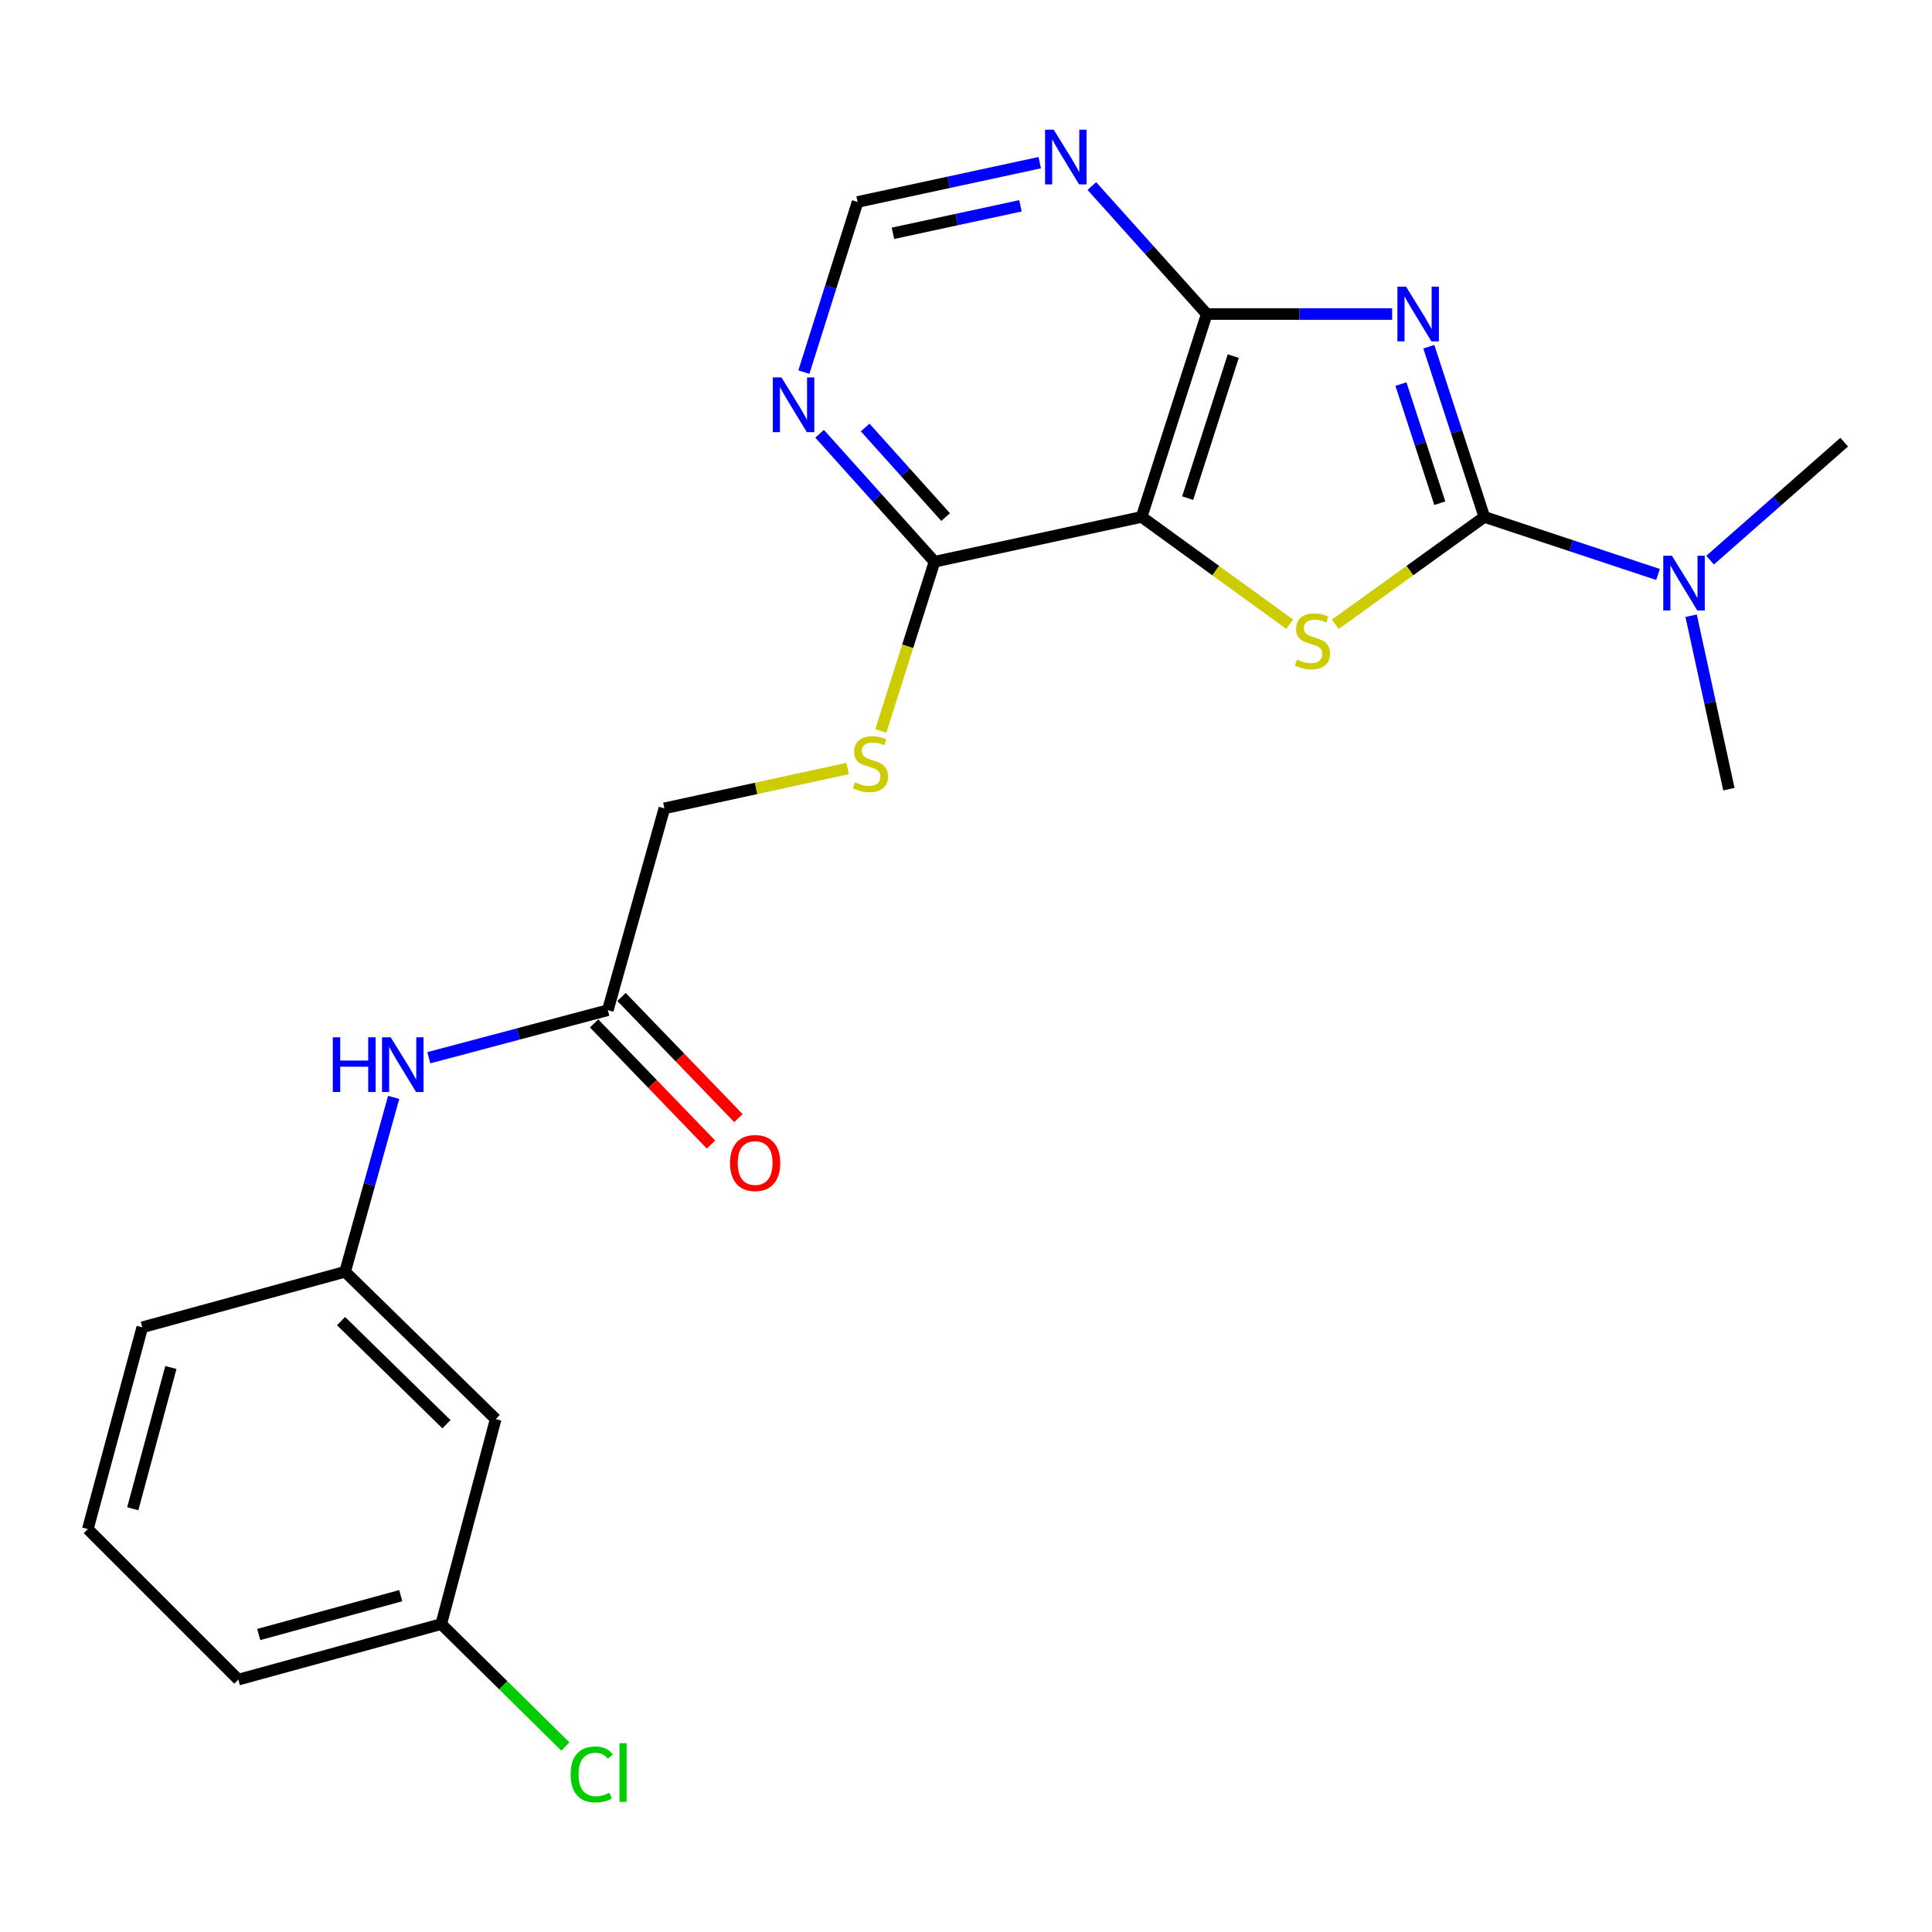 <?xml version='1.0' encoding='iso-8859-1'?>
<svg version='1.1' baseProfile='full'
              xmlns='http://www.w3.org/2000/svg'
                      xmlns:rdkit='http://www.rdkit.org/xml'
                      xmlns:xlink='http://www.w3.org/1999/xlink'
                  xml:space='preserve'
width='1000px' height='1000px' viewBox='0 0 1000 1000'>
<!-- END OF HEADER -->
<rect style='opacity:1.0;fill:#FFFFFF;stroke:none' width='1000' height='1000' x='0' y='0'> </rect>
<path class='bond-0' d='M 739.558,179.463 L 753.926,223.511' style='fill:none;fill-rule:evenodd;stroke:#0000FF;stroke-width:6px;stroke-linecap:butt;stroke-linejoin:miter;stroke-opacity:1' />
<path class='bond-0' d='M 753.926,223.511 L 768.295,267.559' style='fill:none;fill-rule:evenodd;stroke:#000000;stroke-width:6px;stroke-linecap:butt;stroke-linejoin:miter;stroke-opacity:1' />
<path class='bond-0' d='M 725.121,198.793 L 735.179,229.627' style='fill:none;fill-rule:evenodd;stroke:#0000FF;stroke-width:6px;stroke-linecap:butt;stroke-linejoin:miter;stroke-opacity:1' />
<path class='bond-0' d='M 735.179,229.627 L 745.237,260.46' style='fill:none;fill-rule:evenodd;stroke:#000000;stroke-width:6px;stroke-linecap:butt;stroke-linejoin:miter;stroke-opacity:1' />
<path class='bond-3' d='M 720.562,162.542 L 672.589,162.542' style='fill:none;fill-rule:evenodd;stroke:#0000FF;stroke-width:6px;stroke-linecap:butt;stroke-linejoin:miter;stroke-opacity:1' />
<path class='bond-3' d='M 672.589,162.542 L 624.616,162.542' style='fill:none;fill-rule:evenodd;stroke:#000000;stroke-width:6px;stroke-linecap:butt;stroke-linejoin:miter;stroke-opacity:1' />
<path class='bond-1' d='M 768.295,267.559 L 729.727,295.35' style='fill:none;fill-rule:evenodd;stroke:#000000;stroke-width:6px;stroke-linecap:butt;stroke-linejoin:miter;stroke-opacity:1' />
<path class='bond-1' d='M 729.727,295.35 L 691.159,323.14' style='fill:none;fill-rule:evenodd;stroke:#CCCC00;stroke-width:6px;stroke-linecap:butt;stroke-linejoin:miter;stroke-opacity:1' />
<path class='bond-7' d='M 768.295,267.559 L 813.24,282.452' style='fill:none;fill-rule:evenodd;stroke:#000000;stroke-width:6px;stroke-linecap:butt;stroke-linejoin:miter;stroke-opacity:1' />
<path class='bond-7' d='M 813.24,282.452 L 858.185,297.345' style='fill:none;fill-rule:evenodd;stroke:#0000FF;stroke-width:6px;stroke-linecap:butt;stroke-linejoin:miter;stroke-opacity:1' />
<path class='bond-23' d='M 667.527,323.098 L 629.217,295.328' style='fill:none;fill-rule:evenodd;stroke:#CCCC00;stroke-width:6px;stroke-linecap:butt;stroke-linejoin:miter;stroke-opacity:1' />
<path class='bond-23' d='M 629.217,295.328 L 590.907,267.559' style='fill:none;fill-rule:evenodd;stroke:#000000;stroke-width:6px;stroke-linecap:butt;stroke-linejoin:miter;stroke-opacity:1' />
<path class='bond-2' d='M 590.907,267.559 L 624.616,162.542' style='fill:none;fill-rule:evenodd;stroke:#000000;stroke-width:6px;stroke-linecap:butt;stroke-linejoin:miter;stroke-opacity:1' />
<path class='bond-2' d='M 614.739,257.833 L 638.336,184.321' style='fill:none;fill-rule:evenodd;stroke:#000000;stroke-width:6px;stroke-linecap:butt;stroke-linejoin:miter;stroke-opacity:1' />
<path class='bond-4' d='M 590.907,267.559 L 483.699,290.751' style='fill:none;fill-rule:evenodd;stroke:#000000;stroke-width:6px;stroke-linecap:butt;stroke-linejoin:miter;stroke-opacity:1' />
<path class='bond-5' d='M 624.616,162.542 L 594.876,129.416' style='fill:none;fill-rule:evenodd;stroke:#000000;stroke-width:6px;stroke-linecap:butt;stroke-linejoin:miter;stroke-opacity:1' />
<path class='bond-5' d='M 594.876,129.416 L 565.135,96.29' style='fill:none;fill-rule:evenodd;stroke:#0000FF;stroke-width:6px;stroke-linecap:butt;stroke-linejoin:miter;stroke-opacity:1' />
<path class='bond-8' d='M 483.699,290.751 L 469.803,334.551' style='fill:none;fill-rule:evenodd;stroke:#000000;stroke-width:6px;stroke-linecap:butt;stroke-linejoin:miter;stroke-opacity:1' />
<path class='bond-8' d='M 469.803,334.551 L 455.908,378.35' style='fill:none;fill-rule:evenodd;stroke:#CCCC00;stroke-width:6px;stroke-linecap:butt;stroke-linejoin:miter;stroke-opacity:1' />
<path class='bond-24' d='M 483.699,290.751 L 453.958,257.634' style='fill:none;fill-rule:evenodd;stroke:#000000;stroke-width:6px;stroke-linecap:butt;stroke-linejoin:miter;stroke-opacity:1' />
<path class='bond-24' d='M 453.958,257.634 L 424.217,224.517' style='fill:none;fill-rule:evenodd;stroke:#0000FF;stroke-width:6px;stroke-linecap:butt;stroke-linejoin:miter;stroke-opacity:1' />
<path class='bond-24' d='M 489.448,267.64 L 468.629,244.458' style='fill:none;fill-rule:evenodd;stroke:#000000;stroke-width:6px;stroke-linecap:butt;stroke-linejoin:miter;stroke-opacity:1' />
<path class='bond-24' d='M 468.629,244.458 L 447.811,221.276' style='fill:none;fill-rule:evenodd;stroke:#0000FF;stroke-width:6px;stroke-linecap:butt;stroke-linejoin:miter;stroke-opacity:1' />
<path class='bond-10' d='M 538.169,84.198 L 491.028,94.365' style='fill:none;fill-rule:evenodd;stroke:#0000FF;stroke-width:6px;stroke-linecap:butt;stroke-linejoin:miter;stroke-opacity:1' />
<path class='bond-10' d='M 491.028,94.365 L 443.887,104.534' style='fill:none;fill-rule:evenodd;stroke:#000000;stroke-width:6px;stroke-linecap:butt;stroke-linejoin:miter;stroke-opacity:1' />
<path class='bond-10' d='M 528.184,106.524 L 495.186,113.642' style='fill:none;fill-rule:evenodd;stroke:#0000FF;stroke-width:6px;stroke-linecap:butt;stroke-linejoin:miter;stroke-opacity:1' />
<path class='bond-10' d='M 495.186,113.642 L 462.187,120.759' style='fill:none;fill-rule:evenodd;stroke:#000000;stroke-width:6px;stroke-linecap:butt;stroke-linejoin:miter;stroke-opacity:1' />
<path class='bond-6' d='M 416.086,192.606 L 429.986,148.57' style='fill:none;fill-rule:evenodd;stroke:#0000FF;stroke-width:6px;stroke-linecap:butt;stroke-linejoin:miter;stroke-opacity:1' />
<path class='bond-6' d='M 429.986,148.57 L 443.887,104.534' style='fill:none;fill-rule:evenodd;stroke:#000000;stroke-width:6px;stroke-linecap:butt;stroke-linejoin:miter;stroke-opacity:1' />
<path class='bond-19' d='M 875.324,318.694 L 885.098,363.58' style='fill:none;fill-rule:evenodd;stroke:#0000FF;stroke-width:6px;stroke-linecap:butt;stroke-linejoin:miter;stroke-opacity:1' />
<path class='bond-19' d='M 885.098,363.58 L 894.872,408.466' style='fill:none;fill-rule:evenodd;stroke:#000000;stroke-width:6px;stroke-linecap:butt;stroke-linejoin:miter;stroke-opacity:1' />
<path class='bond-20' d='M 885.147,289.927 L 919.846,259.396' style='fill:none;fill-rule:evenodd;stroke:#0000FF;stroke-width:6px;stroke-linecap:butt;stroke-linejoin:miter;stroke-opacity:1' />
<path class='bond-20' d='M 919.846,259.396 L 954.545,228.865' style='fill:none;fill-rule:evenodd;stroke:#000000;stroke-width:6px;stroke-linecap:butt;stroke-linejoin:miter;stroke-opacity:1' />
<path class='bond-15' d='M 438.749,397.777 L 391.313,408.09' style='fill:none;fill-rule:evenodd;stroke:#CCCC00;stroke-width:6px;stroke-linecap:butt;stroke-linejoin:miter;stroke-opacity:1' />
<path class='bond-15' d='M 391.313,408.09 L 343.876,418.402' style='fill:none;fill-rule:evenodd;stroke:#000000;stroke-width:6px;stroke-linecap:butt;stroke-linejoin:miter;stroke-opacity:1' />
<path class='bond-9' d='M 314.604,522.872 L 343.876,418.402' style='fill:none;fill-rule:evenodd;stroke:#000000;stroke-width:6px;stroke-linecap:butt;stroke-linejoin:miter;stroke-opacity:1' />
<path class='bond-11' d='M 314.604,522.872 L 268.284,535.175' style='fill:none;fill-rule:evenodd;stroke:#000000;stroke-width:6px;stroke-linecap:butt;stroke-linejoin:miter;stroke-opacity:1' />
<path class='bond-11' d='M 268.284,535.175 L 221.965,547.478' style='fill:none;fill-rule:evenodd;stroke:#0000FF;stroke-width:6px;stroke-linecap:butt;stroke-linejoin:miter;stroke-opacity:1' />
<path class='bond-14' d='M 307.509,529.718 L 337.76,561.07' style='fill:none;fill-rule:evenodd;stroke:#000000;stroke-width:6px;stroke-linecap:butt;stroke-linejoin:miter;stroke-opacity:1' />
<path class='bond-14' d='M 337.76,561.07 L 368.012,592.421' style='fill:none;fill-rule:evenodd;stroke:#FF0000;stroke-width:6px;stroke-linecap:butt;stroke-linejoin:miter;stroke-opacity:1' />
<path class='bond-14' d='M 321.699,516.025 L 351.951,547.377' style='fill:none;fill-rule:evenodd;stroke:#000000;stroke-width:6px;stroke-linecap:butt;stroke-linejoin:miter;stroke-opacity:1' />
<path class='bond-14' d='M 351.951,547.377 L 382.203,578.728' style='fill:none;fill-rule:evenodd;stroke:#FF0000;stroke-width:6px;stroke-linecap:butt;stroke-linejoin:miter;stroke-opacity:1' />
<path class='bond-12' d='M 203.762,568.002 L 191.195,613.135' style='fill:none;fill-rule:evenodd;stroke:#0000FF;stroke-width:6px;stroke-linecap:butt;stroke-linejoin:miter;stroke-opacity:1' />
<path class='bond-12' d='M 191.195,613.135 L 178.627,658.268' style='fill:none;fill-rule:evenodd;stroke:#000000;stroke-width:6px;stroke-linecap:butt;stroke-linejoin:miter;stroke-opacity:1' />
<path class='bond-13' d='M 178.627,658.268 L 256.563,734.517' style='fill:none;fill-rule:evenodd;stroke:#000000;stroke-width:6px;stroke-linecap:butt;stroke-linejoin:miter;stroke-opacity:1' />
<path class='bond-13' d='M 176.527,683.801 L 231.082,737.175' style='fill:none;fill-rule:evenodd;stroke:#000000;stroke-width:6px;stroke-linecap:butt;stroke-linejoin:miter;stroke-opacity:1' />
<path class='bond-21' d='M 178.627,658.268 L 73.632,687.015' style='fill:none;fill-rule:evenodd;stroke:#000000;stroke-width:6px;stroke-linecap:butt;stroke-linejoin:miter;stroke-opacity:1' />
<path class='bond-16' d='M 256.563,734.517 L 228.386,840.619' style='fill:none;fill-rule:evenodd;stroke:#000000;stroke-width:6px;stroke-linecap:butt;stroke-linejoin:miter;stroke-opacity:1' />
<path class='bond-17' d='M 228.386,840.619 L 260.509,872.304' style='fill:none;fill-rule:evenodd;stroke:#000000;stroke-width:6px;stroke-linecap:butt;stroke-linejoin:miter;stroke-opacity:1' />
<path class='bond-17' d='M 260.509,872.304 L 292.633,903.99' style='fill:none;fill-rule:evenodd;stroke:#00CC00;stroke-width:6px;stroke-linecap:butt;stroke-linejoin:miter;stroke-opacity:1' />
<path class='bond-25' d='M 228.386,840.619 L 123.368,869.354' style='fill:none;fill-rule:evenodd;stroke:#000000;stroke-width:6px;stroke-linecap:butt;stroke-linejoin:miter;stroke-opacity:1' />
<path class='bond-25' d='M 207.429,825.909 L 133.917,846.024' style='fill:none;fill-rule:evenodd;stroke:#000000;stroke-width:6px;stroke-linecap:butt;stroke-linejoin:miter;stroke-opacity:1' />
<path class='bond-18' d='M 45.455,791.451 L 73.632,687.015' style='fill:none;fill-rule:evenodd;stroke:#000000;stroke-width:6px;stroke-linecap:butt;stroke-linejoin:miter;stroke-opacity:1' />
<path class='bond-18' d='M 68.72,780.923 L 88.444,707.817' style='fill:none;fill-rule:evenodd;stroke:#000000;stroke-width:6px;stroke-linecap:butt;stroke-linejoin:miter;stroke-opacity:1' />
<path class='bond-22' d='M 45.455,791.451 L 123.368,869.354' style='fill:none;fill-rule:evenodd;stroke:#000000;stroke-width:6px;stroke-linecap:butt;stroke-linejoin:miter;stroke-opacity:1' />
<path  class='atom-0' d='M 727.778 148.382
L 737.058 163.382
Q 737.978 164.862, 739.458 167.542
Q 740.938 170.222, 741.018 170.382
L 741.018 148.382
L 744.778 148.382
L 744.778 176.702
L 740.898 176.702
L 730.938 160.302
Q 729.778 158.382, 728.538 156.182
Q 727.338 153.982, 726.978 153.302
L 726.978 176.702
L 723.298 176.702
L 723.298 148.382
L 727.778 148.382
' fill='#0000FF'/>
<path  class='atom-2' d='M 671.338 341.378
Q 671.658 341.498, 672.978 342.058
Q 674.298 342.618, 675.738 342.978
Q 677.218 343.298, 678.658 343.298
Q 681.338 343.298, 682.898 342.018
Q 684.458 340.698, 684.458 338.418
Q 684.458 336.858, 683.658 335.898
Q 682.898 334.938, 681.698 334.418
Q 680.498 333.898, 678.498 333.298
Q 675.978 332.538, 674.458 331.818
Q 672.978 331.098, 671.898 329.578
Q 670.858 328.058, 670.858 325.498
Q 670.858 321.938, 673.258 319.738
Q 675.698 317.538, 680.498 317.538
Q 683.778 317.538, 687.498 319.098
L 686.578 322.178
Q 683.178 320.778, 680.618 320.778
Q 677.858 320.778, 676.338 321.938
Q 674.818 323.058, 674.858 325.018
Q 674.858 326.538, 675.618 327.458
Q 676.418 328.378, 677.538 328.898
Q 678.698 329.418, 680.618 330.018
Q 683.178 330.818, 684.698 331.618
Q 686.218 332.418, 687.298 334.058
Q 688.418 335.658, 688.418 338.418
Q 688.418 342.338, 685.778 344.458
Q 683.178 346.538, 678.818 346.538
Q 676.298 346.538, 674.378 345.978
Q 672.498 345.458, 670.258 344.538
L 671.338 341.378
' fill='#CCCC00'/>
<path  class='atom-6' d='M 545.405 67.126
L 554.685 82.126
Q 555.605 83.606, 557.085 86.286
Q 558.565 88.966, 558.645 89.126
L 558.645 67.126
L 562.405 67.126
L 562.405 95.446
L 558.525 95.446
L 548.565 79.046
Q 547.405 77.126, 546.165 74.926
Q 544.965 72.726, 544.605 72.046
L 544.605 95.446
L 540.925 95.446
L 540.925 67.126
L 545.405 67.126
' fill='#0000FF'/>
<path  class='atom-7' d='M 404.487 195.358
L 413.767 210.358
Q 414.687 211.838, 416.167 214.518
Q 417.647 217.198, 417.727 217.358
L 417.727 195.358
L 421.487 195.358
L 421.487 223.678
L 417.607 223.678
L 407.647 207.278
Q 406.487 205.358, 405.247 203.158
Q 404.047 200.958, 403.687 200.278
L 403.687 223.678
L 400.007 223.678
L 400.007 195.358
L 404.487 195.358
' fill='#0000FF'/>
<path  class='atom-8' d='M 865.387 287.645
L 874.667 302.645
Q 875.587 304.125, 877.067 306.805
Q 878.547 309.485, 878.627 309.645
L 878.627 287.645
L 882.387 287.645
L 882.387 315.965
L 878.507 315.965
L 868.547 299.565
Q 867.387 297.645, 866.147 295.445
Q 864.947 293.245, 864.587 292.565
L 864.587 315.965
L 860.907 315.965
L 860.907 287.645
L 865.387 287.645
' fill='#0000FF'/>
<path  class='atom-9' d='M 442.559 404.93
Q 442.879 405.05, 444.199 405.61
Q 445.519 406.17, 446.959 406.53
Q 448.439 406.85, 449.879 406.85
Q 452.559 406.85, 454.119 405.57
Q 455.679 404.25, 455.679 401.97
Q 455.679 400.41, 454.879 399.45
Q 454.119 398.49, 452.919 397.97
Q 451.719 397.45, 449.719 396.85
Q 447.199 396.09, 445.679 395.37
Q 444.199 394.65, 443.119 393.13
Q 442.079 391.61, 442.079 389.05
Q 442.079 385.49, 444.479 383.29
Q 446.919 381.09, 451.719 381.09
Q 454.999 381.09, 458.719 382.65
L 457.799 385.73
Q 454.399 384.33, 451.839 384.33
Q 449.079 384.33, 447.559 385.49
Q 446.039 386.61, 446.079 388.57
Q 446.079 390.09, 446.839 391.01
Q 447.639 391.93, 448.759 392.45
Q 449.919 392.97, 451.839 393.57
Q 454.399 394.37, 455.919 395.17
Q 457.439 395.97, 458.519 397.61
Q 459.639 399.21, 459.639 401.97
Q 459.639 405.89, 456.999 408.01
Q 454.399 410.09, 450.039 410.09
Q 447.519 410.09, 445.599 409.53
Q 443.719 409.01, 441.479 408.09
L 442.559 404.93
' fill='#CCCC00'/>
<path  class='atom-12' d='M 172.26 536.9
L 176.1 536.9
L 176.1 548.94
L 190.58 548.94
L 190.58 536.9
L 194.42 536.9
L 194.42 565.22
L 190.58 565.22
L 190.58 552.14
L 176.1 552.14
L 176.1 565.22
L 172.26 565.22
L 172.26 536.9
' fill='#0000FF'/>
<path  class='atom-12' d='M 202.22 536.9
L 211.5 551.9
Q 212.42 553.38, 213.9 556.06
Q 215.38 558.74, 215.46 558.9
L 215.46 536.9
L 219.22 536.9
L 219.22 565.22
L 215.34 565.22
L 205.38 548.82
Q 204.22 546.9, 202.98 544.7
Q 201.78 542.5, 201.42 541.82
L 201.42 565.22
L 197.74 565.22
L 197.74 536.9
L 202.22 536.9
' fill='#0000FF'/>
<path  class='atom-15' d='M 377.853 601.972
Q 377.853 595.172, 381.213 591.372
Q 384.573 587.572, 390.853 587.572
Q 397.133 587.572, 400.493 591.372
Q 403.853 595.172, 403.853 601.972
Q 403.853 608.852, 400.453 612.772
Q 397.053 616.652, 390.853 616.652
Q 384.613 616.652, 381.213 612.772
Q 377.853 608.892, 377.853 601.972
M 390.853 613.452
Q 395.173 613.452, 397.493 610.572
Q 399.853 607.652, 399.853 601.972
Q 399.853 596.412, 397.493 593.612
Q 395.173 590.772, 390.853 590.772
Q 386.533 590.772, 384.173 593.572
Q 381.853 596.372, 381.853 601.972
Q 381.853 607.692, 384.173 610.572
Q 386.533 613.452, 390.853 613.452
' fill='#FF0000'/>
<path  class='atom-18' d='M 295.369 918.439
Q 295.369 911.399, 298.649 907.719
Q 301.969 903.999, 308.249 903.999
Q 314.089 903.999, 317.209 908.119
L 314.569 910.279
Q 312.289 907.279, 308.249 907.279
Q 303.969 907.279, 301.689 910.159
Q 299.449 912.999, 299.449 918.439
Q 299.449 924.039, 301.769 926.919
Q 304.129 929.799, 308.689 929.799
Q 311.809 929.799, 315.449 927.919
L 316.569 930.919
Q 315.089 931.879, 312.849 932.439
Q 310.609 932.999, 308.129 932.999
Q 301.969 932.999, 298.649 929.239
Q 295.369 925.479, 295.369 918.439
' fill='#00CC00'/>
<path  class='atom-18' d='M 320.649 902.279
L 324.329 902.279
L 324.329 932.639
L 320.649 932.639
L 320.649 902.279
' fill='#00CC00'/>
</svg>
